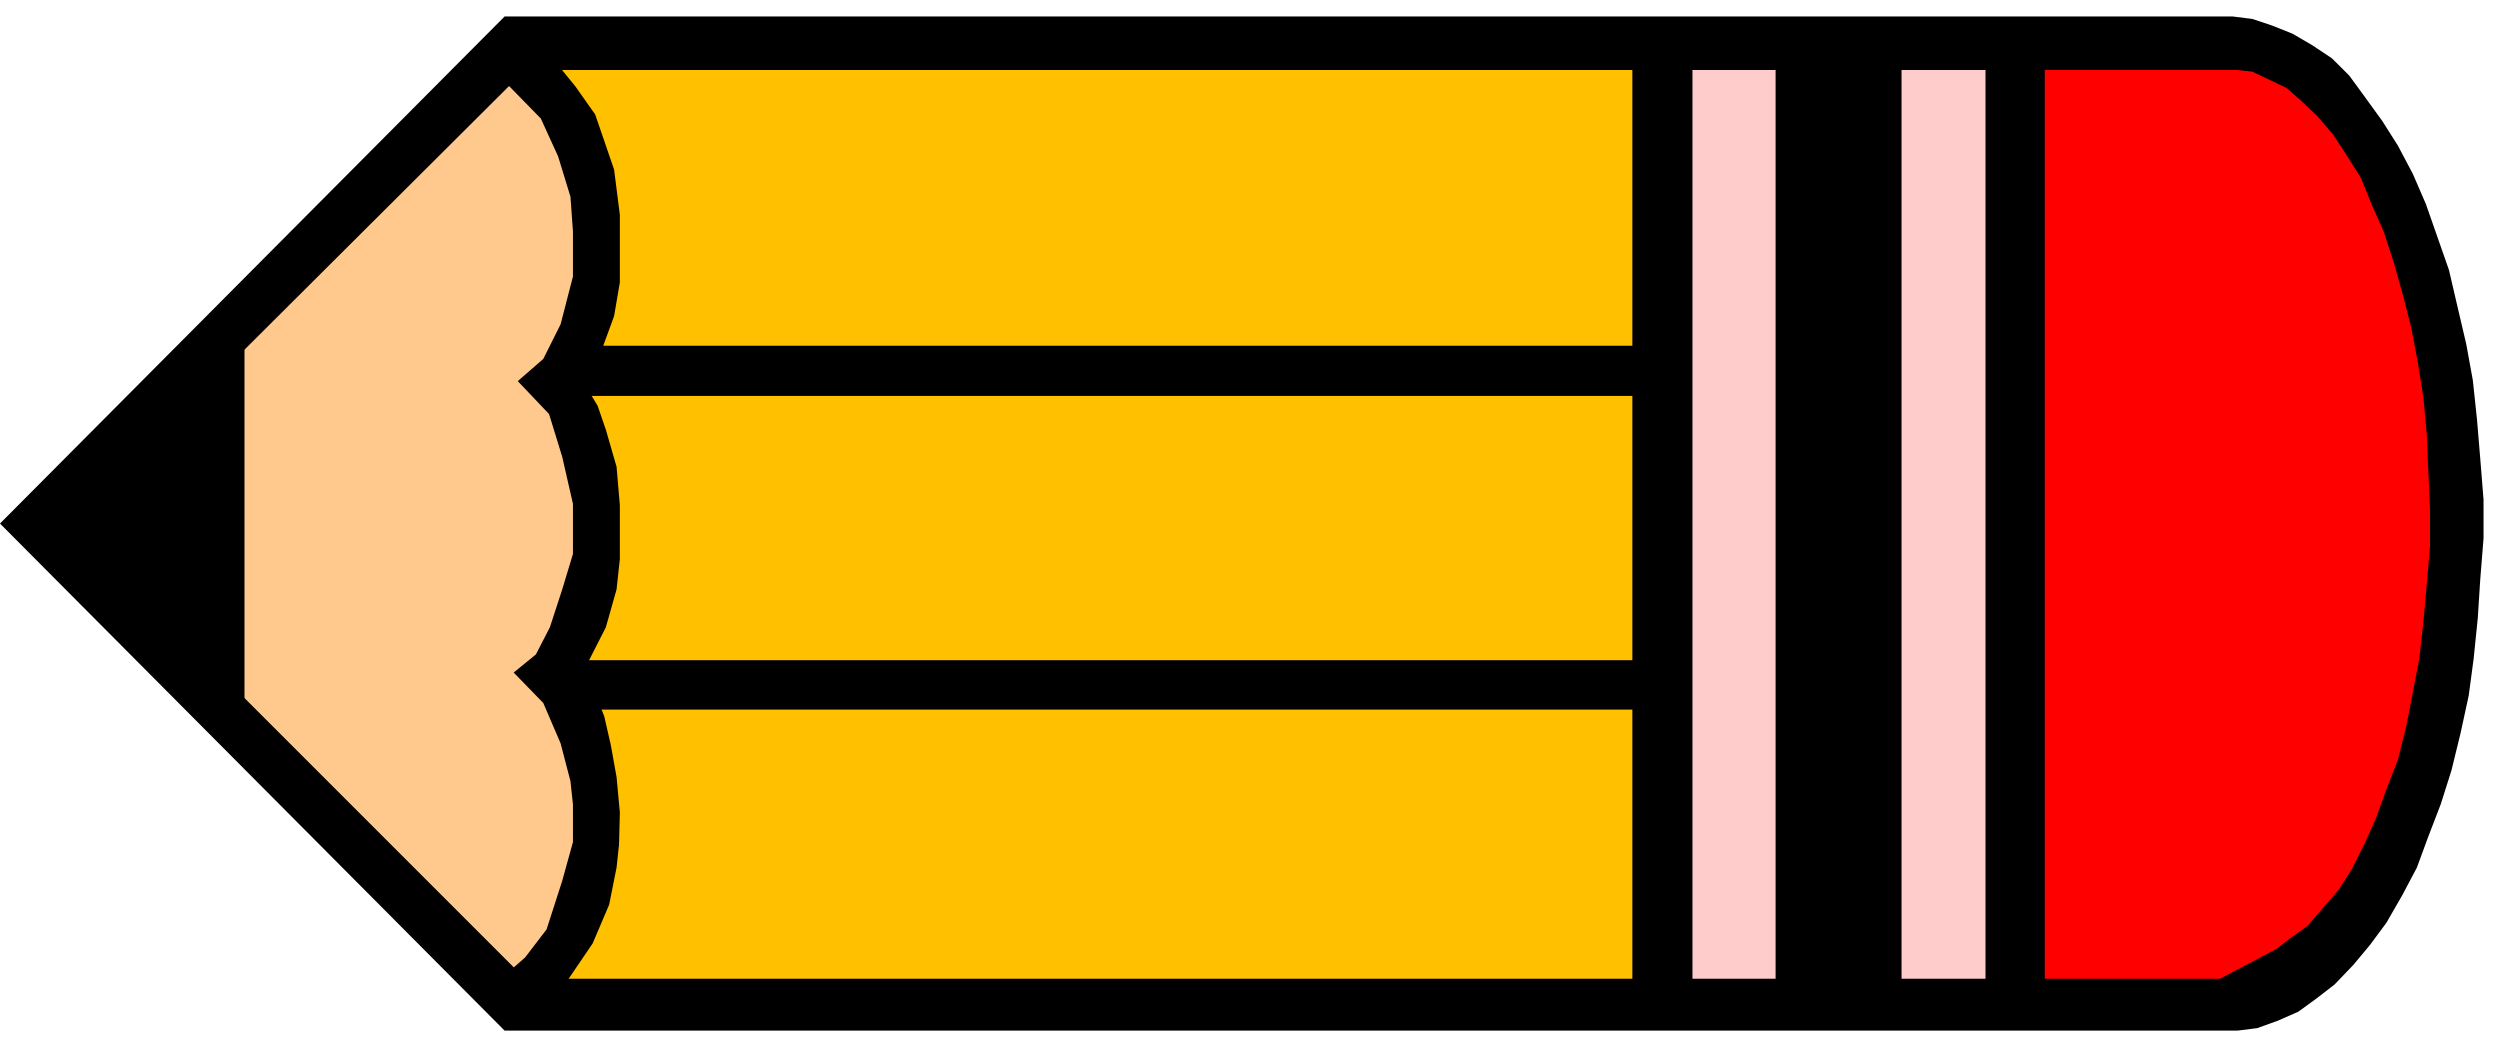 <svg xmlns="http://www.w3.org/2000/svg" fill-rule="evenodd" height="201.505" preserveAspectRatio="none" stroke-linecap="round" viewBox="0 0 3037 1272" width="481.109"><style>.pen1{stroke:none}.brush5{fill:#000}</style><path class="pen1" style="fill:#ffc000" d="M620 66v1154h1404V66H620z"/><path class="pen1" style="fill:red" d="M2453 66v1174h245l105-73 73-91 55-145 32-151 6-158-19-167-32-132-35-98-66-105-86-54h-278z"/><path class="pen1" style="fill:#fcc" d="M2024 66v1147h417V66h-417z"/><path class="pen1" style="fill:#ffc98e" d="m620 66 73 86 27 92v79l-7 72-20 54 20 67 20 112-7 78-19 67-34 59 47 106 6 85-13 79-46 99-26 25L38 641 620 66z"/><path class="pen1 brush5" d="M613 85h2104l19 2 21 10 21 10 18 16 19 18 19 22 17 26 17 27 13 32 15 34 12 37 11 39 10 39 8 42 7 44 4 44 2 47 2 45v45l-4 46-4 45-5 45-8 42-8 41-10 40-14 36-13 36-14 31-15 30-16 25-19 22-19 22-21 15-17 13-68 36H613v63h2105l24-3 25-9 25-11 22-16 22-17 23-24 20-24 20-27 19-33 18-34 14-38 15-39 13-41 11-45 10-46 6-45 5-49 3-47 4-50v-47l-4-50-4-48-5-47-8-44-11-47-10-43-14-40-14-40-16-37-18-34-19-30-21-29-19-26-21-21-24-16-24-14-25-10-24-8-24-3H613v65z"/><path class="pen1 brush5" d="M613 1252 0 636 613 20l25 65L85 636l553 553-25 63z"/><path class="pen1 brush5" d="m613 99 44 45 21 46 15 49 3 42v55l-15 58-21 42-31 27 38 40 16 52 13 57v61l-13 43-15 46-17 33-27 22 36 37 21 49 12 46 3 28v46l-13 47-19 59-26 34-25 22 36 50 37-39 34-50 20-47 9-45 3-28 1-39-4-43-7-39-8-35-14-35-12-18 28-55 13-46 4-37v-65l-4-47-13-45-10-29-18-30 23-38 15-41 7-41v-82l-7-55-12-35-11-32-24-34-35-43h-46l-5 37zM297 362v529L41 636l256-274z"/><path class="pen1 brush5" d="M704 420h1279V53h73v1164h-73V862H678l-40-45 45-15h1300V481H698l-45-14 51-47zM2412 70v1142h72V70h-72zm-255 0v1142h153V70h-153z"/></svg>
